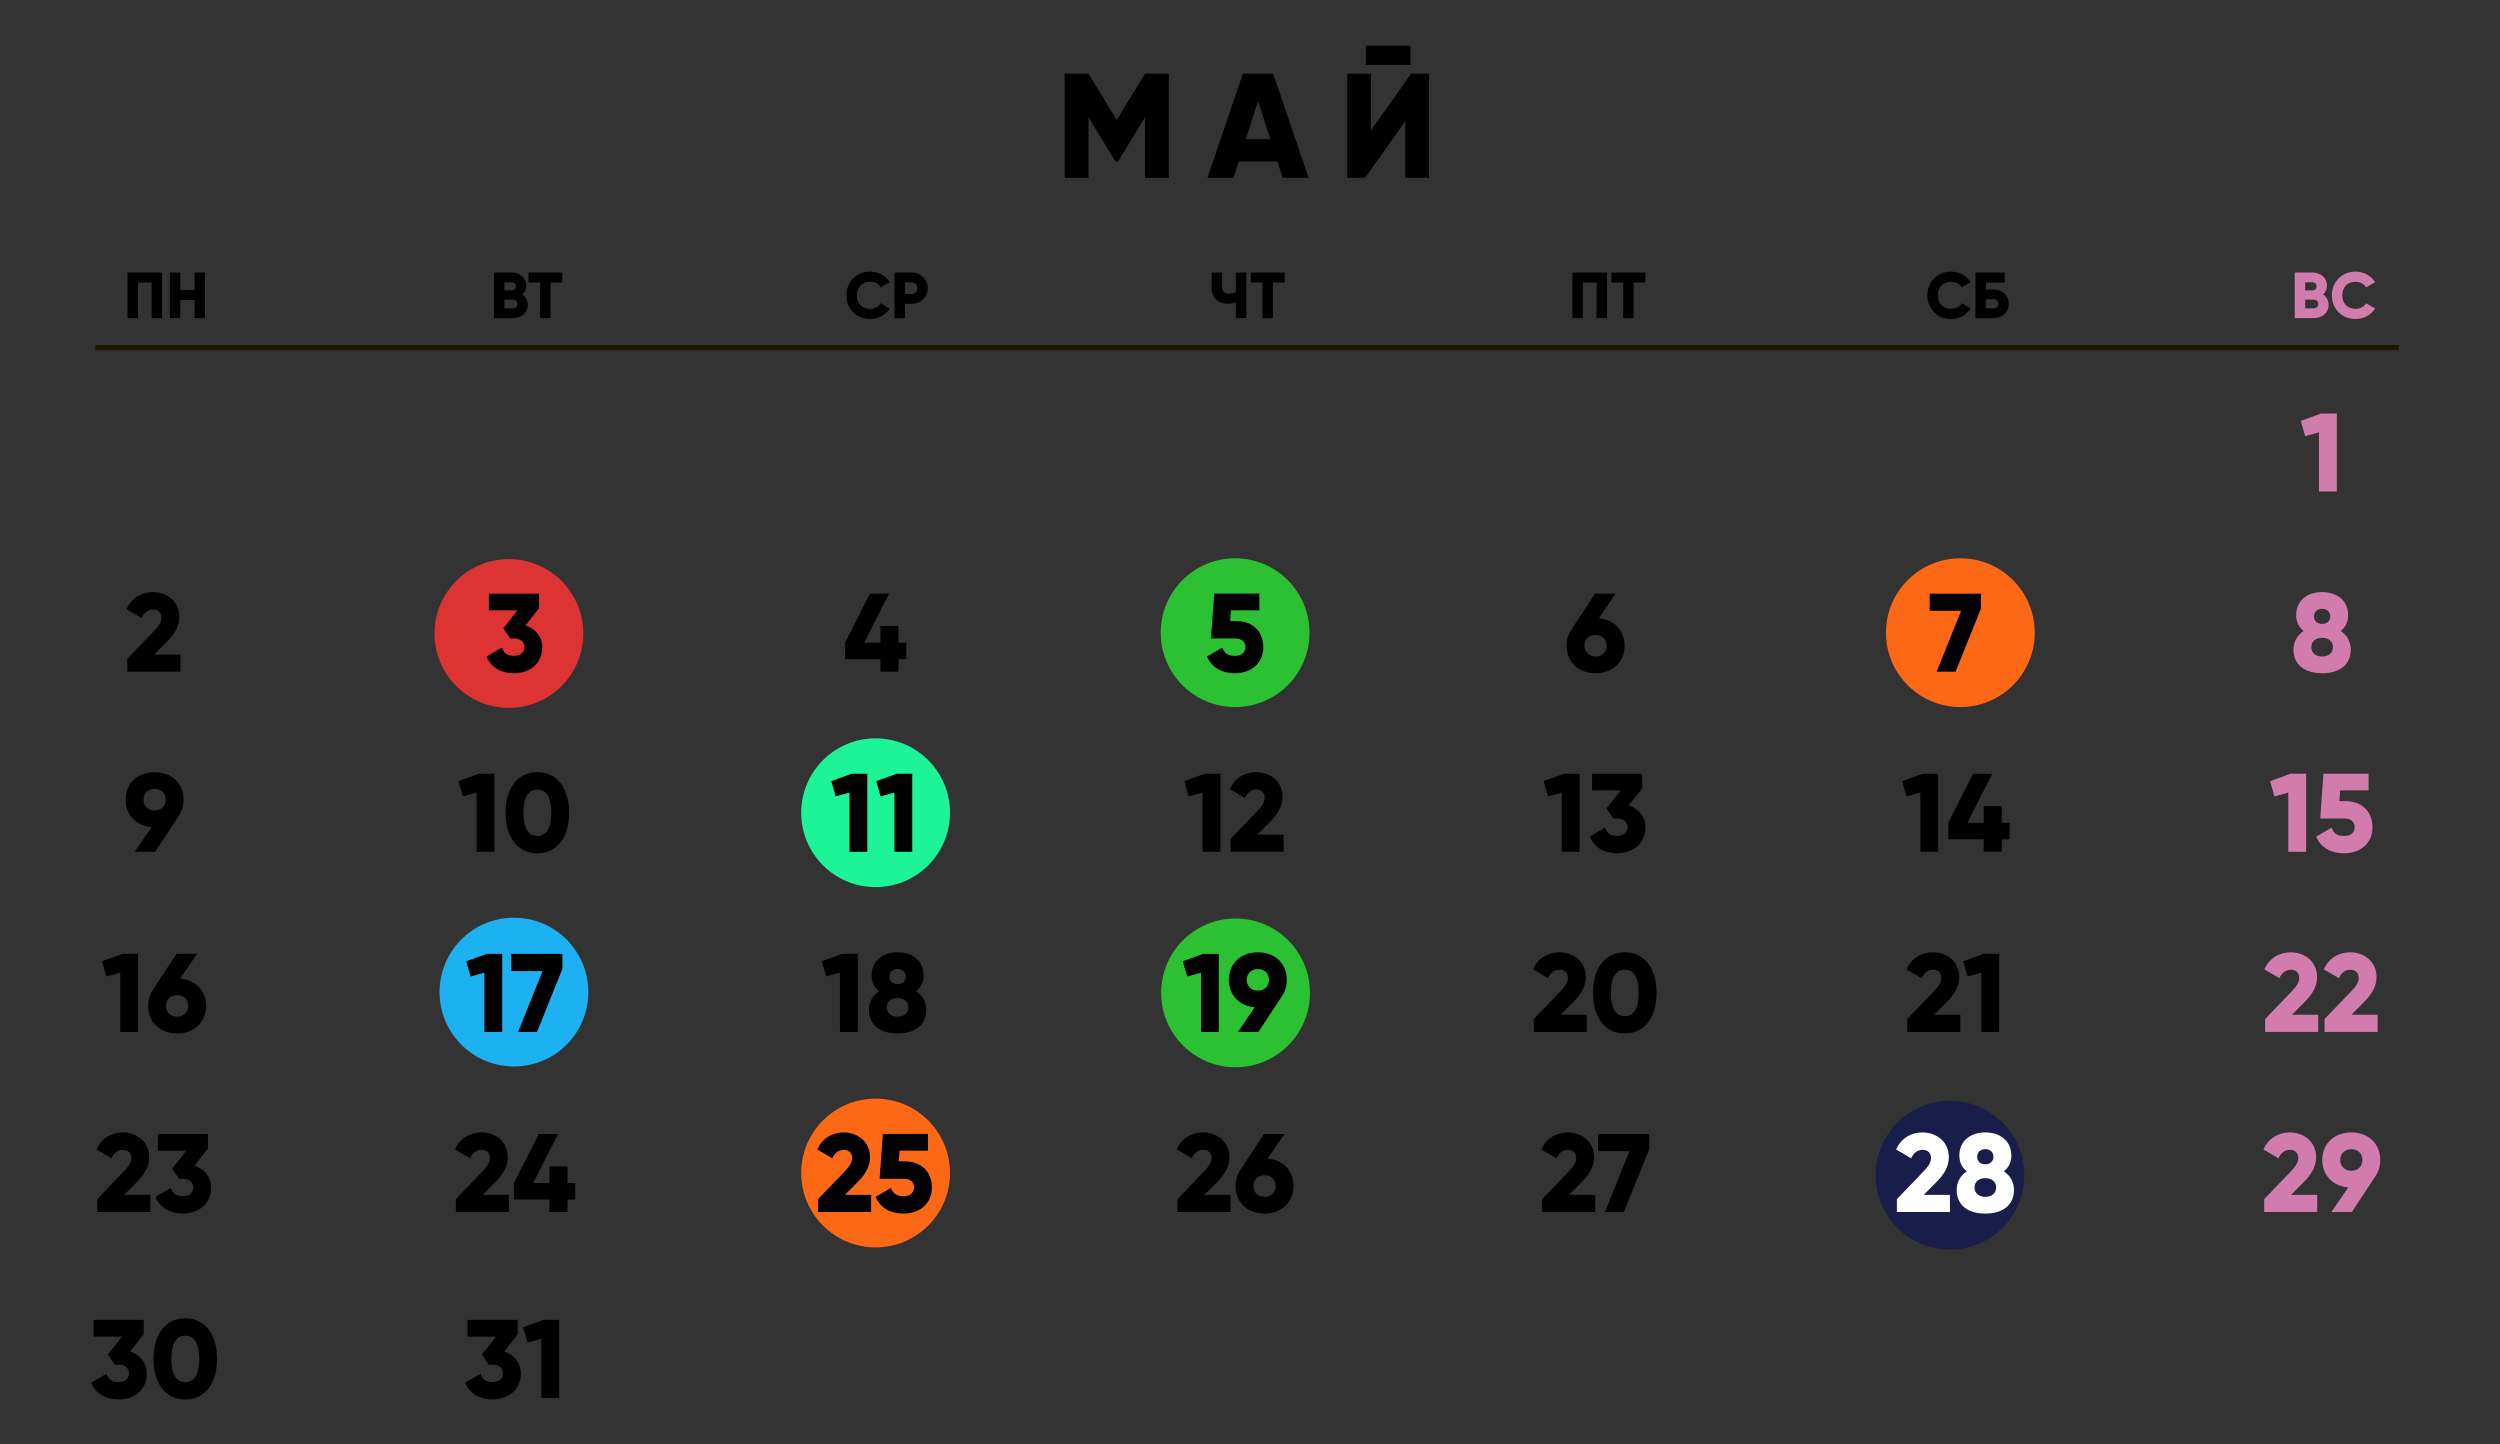 <?xml version="1.0" encoding="UTF-8"?> <!-- Generator: Adobe Illustrator 22.0.1, SVG Export Plug-In . SVG Version: 6.00 Build 0) --> <svg xmlns="http://www.w3.org/2000/svg" xmlns:xlink="http://www.w3.org/1999/xlink" id="Слой_1" x="0px" y="0px" viewBox="0 0 121.823 70.364" style="enable-background:new 0 0 121.823 70.364;" xml:space="preserve"><rect x="0" y="0" width="121.823" height="70.364" fill="#333333" stroke="none"/> <style type="text/css"> .st0{fill:#DD3333;} .st1{fill:#1CF497;} .st2{fill:#1DB1F2;} .st3{fill:#2BC132;} .st4{fill:#FC6815;} .st5{fill:#191D49;} .st6{fill:none;stroke:#201600;stroke-width:0.25;stroke-miterlimit:10;} .st7{fill:#D17CAD;} .st8{fill:#FFFFFF;} </style> <circle class="st0" cx="24.798" cy="30.87" r="3.625"></circle> <circle class="st1" cx="42.667" cy="39.604" r="3.625"></circle> <circle class="st2" cx="25.044" cy="48.344" r="3.625"></circle> <circle class="st3" cx="60.186" cy="30.83" r="3.625"></circle> <circle class="st3" cx="60.208" cy="48.382" r="3.625"></circle> <circle class="st4" cx="95.526" cy="30.83" r="3.625"></circle> <circle class="st5" cx="95.02" cy="57.268" r="3.625"></circle> <circle class="st4" cx="42.667" cy="57.16" r="3.625"></circle> <line class="st6" x1="4.646" y1="16.937" x2="116.896" y2="16.937"></line> <g> <path class="st7" d="M113.472,14.852c0,0.394-0.32,0.65-0.718,0.65h-0.933V13.281h0.87 c0.387,0,0.701,0.251,0.701,0.635c0,0.184-0.073,0.33-0.193,0.435 C113.363,14.455,113.472,14.626,113.472,14.852z M112.329,13.757v0.394h0.362 c0.113,0,0.193-0.083,0.193-0.197s-0.076-0.197-0.193-0.197H112.329z M112.964,14.814c0-0.124-0.083-0.213-0.21-0.213h-0.425v0.425h0.425 C112.881,15.026,112.964,14.937,112.964,14.814z"></path> <path class="st7" d="M113.629,14.391c0-0.654,0.485-1.155,1.154-1.155 c0.403,0,0.759,0.2,0.953,0.514l-0.438,0.254 c-0.099-0.171-0.289-0.273-0.515-0.273c-0.393,0-0.646,0.263-0.646,0.66 s0.254,0.66,0.646,0.66c0.226,0,0.42-0.102,0.515-0.273l0.438,0.254 c-0.191,0.314-0.547,0.514-0.953,0.514 C114.114,15.547,113.629,15.045,113.629,14.391z"></path> </g> <g> <path d="M7.897,15.502H7.389v-1.733H6.723v1.733H6.215V13.281h1.682V15.502z"></path> <path d="M9.989,13.281v2.222H9.482v-0.882H8.783v0.882H8.276V13.281h0.508v0.851 h0.698V13.281H9.989z"></path> </g> <g> <path d="M25.72,14.852c0,0.394-0.32,0.65-0.718,0.65h-0.933V13.281h0.87 c0.387,0,0.701,0.251,0.701,0.635c0,0.184-0.073,0.33-0.193,0.435 C25.611,14.455,25.72,14.626,25.72,14.852z M24.577,13.757v0.394h0.362 c0.113,0,0.193-0.083,0.193-0.197s-0.076-0.197-0.193-0.197H24.577z M25.212,14.814c0-0.124-0.083-0.213-0.21-0.213H24.577v0.425h0.425 C25.129,15.026,25.212,14.937,25.212,14.814z"></path> <path d="M27.401,13.769h-0.572v1.733H26.32v-1.733h-0.57V13.281h1.65V13.769z"></path> </g> <g> <path d="M41.246,14.391c0-0.654,0.486-1.155,1.156-1.155 c0.402,0,0.758,0.2,0.951,0.514l-0.438,0.254 c-0.099-0.171-0.289-0.273-0.514-0.273c-0.395,0-0.648,0.263-0.648,0.66 s0.254,0.66,0.648,0.66c0.225,0,0.418-0.102,0.514-0.273l0.438,0.254 c-0.189,0.314-0.545,0.514-0.951,0.514 C41.733,15.547,41.246,15.045,41.246,14.391z"></path> <path d="M45.207,14.042c0,0.422-0.339,0.762-0.777,0.762h-0.333v0.698h-0.508V13.281 h0.841C44.868,13.281,45.207,13.62,45.207,14.042z M44.699,14.042 c0-0.162-0.113-0.286-0.27-0.286h-0.333v0.571h0.333 C44.586,14.328,44.699,14.204,44.699,14.042z"></path> </g> <g> <path d="M60.729,13.281v2.222h-0.508v-0.774c-0.124,0.048-0.244,0.07-0.378,0.07 c-0.441,0-0.797-0.257-0.797-0.724v-0.793h0.508v0.717 c0,0.207,0.127,0.311,0.302,0.311c0.137,0,0.251-0.022,0.365-0.073V13.281H60.729z"></path> <path d="M62.598,13.769h-0.57v1.733h-0.508v-1.733h-0.572V13.281h1.65V13.769z"></path> </g> <g> <path d="M78.307,15.502h-0.508v-1.733h-0.667v1.733h-0.508V13.281h1.683V15.502z"></path> <path d="M80.176,13.769h-0.57v1.733h-0.508v-1.733H78.526V13.281h1.65V13.769z"></path> </g> <g> <path d="M93.92,14.391c0-0.654,0.485-1.155,1.154-1.155 c0.403,0,0.759,0.2,0.953,0.514l-0.438,0.254 c-0.099-0.171-0.289-0.273-0.515-0.273c-0.393,0-0.646,0.263-0.646,0.66 s0.254,0.66,0.646,0.66c0.226,0,0.42-0.102,0.515-0.273l0.438,0.254 c-0.191,0.314-0.547,0.514-0.953,0.514C94.405,15.547,93.92,15.045,93.92,14.391z "></path> <path d="M97.881,14.804c0,0.422-0.309,0.698-0.762,0.698h-0.857V13.281h1.428v0.489 h-0.92v0.336h0.35C97.572,14.106,97.881,14.382,97.881,14.804z M97.373,14.804 c0-0.162-0.115-0.222-0.254-0.222h-0.35v0.444h0.35 C97.258,15.026,97.373,14.966,97.373,14.804z"></path> </g> <g> <g> <path class="st7" d="M113.87,20.149v3.803h-0.869v-2.885l-0.674,0.185l-0.212-0.744 l0.994-0.358H113.87z"></path> </g> <g> <path d="M6.206,32.101l1.276-1.326c0.223-0.228,0.386-0.45,0.386-0.673 c0-0.239-0.152-0.402-0.407-0.402c-0.267,0-0.457,0.174-0.56,0.413L6.168,29.683 c0.244-0.564,0.755-0.831,1.282-0.831c0.679,0,1.288,0.445,1.288,1.212 c0,0.456-0.245,0.847-0.592,1.194L7.515,31.894h1.276v0.837H6.206V32.101z"></path> </g> <g> <path d="M26.421,31.536c0,0.837-0.652,1.271-1.385,1.271 c-0.576,0-1.097-0.256-1.331-0.815l0.75-0.435 c0.087,0.25,0.25,0.402,0.581,0.402c0.358,0,0.516-0.19,0.516-0.424 s-0.158-0.424-0.516-0.424h-0.179l-0.332-0.494l0.69-0.875h-1.391v-0.814h2.444 v0.706l-0.657,0.837C26.079,30.634,26.421,31.008,26.421,31.536z"></path> </g> <g> <path d="M44.165,32.123h-0.38v0.608h-0.88v-0.608h-1.728v-0.804l1.211-2.391h0.935 l-1.211,2.391h0.793v-0.815h0.88v0.815h0.38V32.123z"></path> </g> <g> <path d="M61.558,31.536c0,0.837-0.652,1.271-1.385,1.271 c-0.603,0-1.125-0.256-1.358-0.815l0.75-0.435 c0.087,0.25,0.25,0.402,0.608,0.402c0.358,0,0.516-0.19,0.516-0.424 s-0.158-0.424-0.489-0.424H59.01l0.158-2.184h2.2v0.814H59.982l-0.038,0.521 h0.31C60.96,30.264,61.558,30.699,61.558,31.536z"></path> </g> <g> <path d="M79.165,31.465c0,0.787-0.576,1.342-1.412,1.342 c-0.842,0-1.413-0.555-1.413-1.342c0-0.294,0.082-0.56,0.224-0.771l1.162-1.766 h0.999l-0.825,1.2C78.655,30.189,79.165,30.726,79.165,31.465z M78.296,31.465 c0-0.332-0.255-0.527-0.543-0.527c-0.294,0-0.544,0.19-0.544,0.527 s0.25,0.526,0.544,0.526C78.041,31.992,78.296,31.796,78.296,31.465z"></path> </g> <g> <path d="M96.531,28.928v0.728l-1.238,3.075h-0.924l1.195-2.966h-1.532v-0.837H96.531 z"></path> </g> <g> <path class="st7" d="M114.551,31.66c0,0.695-0.5,1.146-1.396,1.146 c-0.896,0-1.396-0.451-1.396-1.146c0-0.375,0.174-0.706,0.494-0.913 c-0.223-0.174-0.363-0.423-0.363-0.766c0-0.738,0.564-1.13,1.266-1.13 c0.7,0,1.266,0.392,1.266,1.13c0,0.343-0.142,0.592-0.364,0.766 C114.377,30.954,114.551,31.285,114.551,31.66z M113.682,31.535 c0-0.288-0.223-0.456-0.526-0.456c-0.305,0-0.527,0.168-0.527,0.456 s0.223,0.456,0.527,0.456C113.459,31.991,113.682,31.823,113.682,31.535z M112.759,30.036c0,0.212,0.151,0.369,0.396,0.369 c0.244,0,0.396-0.157,0.396-0.369s-0.152-0.369-0.396-0.369 C112.911,29.667,112.759,29.824,112.759,30.036z"></path> </g> <g> <path d="M8.724,39.74l-1.162,1.766H6.562l0.826-1.201 c-0.755-0.06-1.266-0.597-1.266-1.336c0-0.787,0.576-1.342,1.412-1.342 c0.842,0,1.412,0.555,1.412,1.342C8.946,39.261,8.865,39.528,8.724,39.74z M7.534,39.496c0.293,0,0.543-0.19,0.543-0.527S7.828,38.442,7.534,38.442 c-0.288,0-0.543,0.195-0.543,0.526S7.246,39.496,7.534,39.496z"></path> </g> <g> <path d="M24.093,37.703v3.803h-0.869v-2.885l-0.674,0.185L22.338,38.061l0.994-0.358 H24.093z"></path> <path d="M24.637,39.604c0-1.174,0.565-1.978,1.548-1.978 c0.983,0,1.548,0.804,1.548,1.978c0,1.173-0.565,1.978-1.548,1.978 C25.202,41.582,24.637,40.777,24.637,39.604z M26.864,39.604 c0-0.733-0.223-1.13-0.679-1.13c-0.456,0-0.679,0.396-0.679,1.13 s0.223,1.13,0.679,1.13C26.641,40.734,26.864,40.337,26.864,39.604z"></path> </g> <g> <path d="M42.264,37.703v3.803h-0.869v-2.885l-0.674,0.185l-0.212-0.744l0.994-0.358 H42.264z"></path> <path d="M44.454,37.703v3.803h-0.869v-2.885l-0.674,0.185l-0.212-0.744l0.994-0.358 H44.454z"></path> </g> <g> <path d="M59.466,37.703v3.803h-0.869v-2.885l-0.674,0.185l-0.212-0.744l0.994-0.358 H59.466z"></path> <path d="M59.966,40.875l1.276-1.326c0.223-0.228,0.386-0.45,0.386-0.673 c0-0.239-0.152-0.402-0.407-0.402c-0.266,0-0.457,0.174-0.56,0.413l-0.733-0.43 c0.245-0.564,0.755-0.831,1.282-0.831c0.679,0,1.288,0.445,1.288,1.212 c0,0.456-0.245,0.847-0.592,1.194L61.275,40.668h1.276v0.837H59.966V40.875z"></path> </g> <g> <path d="M76.973,37.703v3.803h-0.869v-2.885l-0.674,0.185l-0.212-0.744l0.994-0.358 H76.973z"></path> <path d="M80.179,40.31c0,0.837-0.652,1.271-1.386,1.271 c-0.575,0-1.097-0.256-1.331-0.815l0.75-0.435c0.087,0.25,0.25,0.402,0.581,0.402 c0.358,0,0.517-0.19,0.517-0.424s-0.158-0.424-0.517-0.424h-0.179l-0.332-0.494 l0.69-0.875h-1.391v-0.814h2.444v0.706l-0.657,0.837 C79.836,39.409,80.179,39.783,80.179,40.31z"></path> </g> <g> <path d="M94.448,37.703v3.803h-0.869v-2.885l-0.674,0.185l-0.212-0.744l0.994-0.358 H94.448z"></path> <path d="M97.924,40.897h-0.38v0.608H96.664v-0.608h-1.728v-0.804l1.211-2.391h0.935 l-1.211,2.391h0.793v-0.815h0.88v0.815h0.38V40.897z"></path> </g> <g> <path class="st7" d="M112.375,37.704v3.803h-0.869v-2.885l-0.674,0.185l-0.212-0.744 l0.994-0.358H112.375z"></path> <path class="st7" d="M115.609,40.311c0,0.837-0.652,1.271-1.386,1.271 c-0.603,0-1.124-0.256-1.358-0.815l0.75-0.435c0.087,0.25,0.25,0.402,0.608,0.402 s0.517-0.19,0.517-0.424s-0.158-0.424-0.489-0.424h-1.189l0.157-2.184h2.2 v0.814h-1.386l-0.038,0.521h0.311C115.011,39.04,115.609,39.474,115.609,40.311z"></path> </g> <g> <path d="M6.727,46.481v3.803H5.858v-2.885l-0.674,0.185l-0.212-0.744l0.994-0.358 H6.727z"></path> <path d="M10.041,49.018c0,0.787-0.576,1.342-1.412,1.342 c-0.842,0-1.412-0.555-1.412-1.342c0-0.294,0.081-0.56,0.223-0.771l1.162-1.766 h1L8.775,47.681C9.531,47.742,10.041,48.279,10.041,49.018z M9.172,49.018 c0-0.332-0.255-0.527-0.543-0.527c-0.293,0-0.543,0.19-0.543,0.527 s0.25,0.526,0.543,0.526C8.917,49.544,9.172,49.349,9.172,49.018z"></path> </g> <g> <path d="M24.473,46.481v3.803h-0.869v-2.885l-0.674,0.185l-0.212-0.744l0.994-0.358 H24.473z"></path> <path d="M27.407,46.481v0.728l-1.239,3.075h-0.923l1.195-2.966h-1.532v-0.837H27.407 z"></path> </g> <g> <path d="M41.799,46.481v3.803h-0.869v-2.885l-0.674,0.185l-0.212-0.744l0.994-0.358 H41.799z"></path> <path d="M45.135,49.213c0,0.695-0.5,1.146-1.396,1.146s-1.396-0.451-1.396-1.146 c0-0.375,0.174-0.706,0.494-0.913c-0.223-0.174-0.364-0.423-0.364-0.766 c0-0.738,0.565-1.13,1.266-1.13s1.266,0.392,1.266,1.13 c0,0.343-0.141,0.592-0.364,0.766C44.961,48.507,45.135,48.838,45.135,49.213z M44.266,49.088c0-0.288-0.223-0.456-0.527-0.456s-0.527,0.168-0.527,0.456 s0.223,0.456,0.527,0.456S44.266,49.376,44.266,49.088z M43.343,47.589 c0,0.212,0.152,0.369,0.396,0.369c0.244,0,0.396-0.157,0.396-0.369 s-0.152-0.369-0.396-0.369C43.495,47.22,43.343,47.377,43.343,47.589z"></path> </g> <g> <path d="M59.392,46.481v3.803h-0.869v-2.885l-0.674,0.185l-0.212-0.744l0.994-0.358 H59.392z"></path> <path d="M62.483,48.518l-1.162,1.766h-1l0.826-1.201 c-0.755-0.06-1.266-0.597-1.266-1.336c0-0.787,0.576-1.342,1.412-1.342 c0.842,0,1.412,0.555,1.412,1.342C62.705,48.04,62.624,48.306,62.483,48.518z M61.294,48.274c0.293,0,0.543-0.19,0.543-0.527s-0.25-0.526-0.543-0.526 c-0.288,0-0.543,0.195-0.543,0.526S61.006,48.274,61.294,48.274z"></path> </g> <g> <path d="M74.741,49.654l1.276-1.326c0.223-0.228,0.386-0.45,0.386-0.673 c0-0.239-0.152-0.402-0.407-0.402c-0.267,0-0.457,0.174-0.56,0.413 l-0.733-0.43c0.244-0.564,0.755-0.831,1.281-0.831 c0.68,0,1.288,0.445,1.288,1.212c0,0.456-0.245,0.847-0.593,1.194l-0.63,0.636 h1.276v0.837h-2.585V49.654z"></path> <path d="M77.626,48.382c0-1.174,0.564-1.978,1.548-1.978s1.548,0.804,1.548,1.978 c0,1.173-0.564,1.978-1.548,1.978S77.626,49.555,77.626,48.382z M79.853,48.382 c0-0.733-0.223-1.13-0.679-1.13s-0.679,0.396-0.679,1.13 s0.223,1.13,0.679,1.13S79.853,49.116,79.853,48.382z"></path> </g> <g> <path d="M92.94,49.654l1.276-1.326c0.223-0.228,0.386-0.45,0.386-0.673 c0-0.239-0.152-0.402-0.407-0.402c-0.267,0-0.456,0.174-0.56,0.413 l-0.733-0.43c0.244-0.564,0.755-0.831,1.282-0.831 c0.679,0,1.287,0.445,1.287,1.212c0,0.456-0.244,0.847-0.592,1.194l-0.63,0.636 h1.276v0.837h-2.586V49.654z"></path> <path d="M97.417,46.481v3.803H96.548v-2.885l-0.674,0.185l-0.212-0.744l0.994-0.358 H97.417z"></path> </g> <g> <path class="st7" d="M110.379,49.654l1.276-1.326c0.223-0.228,0.386-0.45,0.386-0.673 c0-0.239-0.152-0.402-0.407-0.402c-0.267,0-0.457,0.174-0.56,0.413 l-0.733-0.43c0.244-0.564,0.755-0.831,1.281-0.831 c0.68,0,1.288,0.445,1.288,1.212c0,0.456-0.245,0.847-0.593,1.194l-0.63,0.636 h1.276v0.837h-2.585V49.654z"></path> <path class="st7" d="M113.276,49.654l1.276-1.326c0.223-0.228,0.386-0.45,0.386-0.673 c0-0.239-0.152-0.402-0.407-0.402c-0.267,0-0.457,0.174-0.56,0.413 l-0.733-0.43c0.244-0.564,0.755-0.831,1.281-0.831 c0.68,0,1.288,0.445,1.288,1.212c0,0.456-0.245,0.847-0.593,1.194l-0.63,0.636 h1.276v0.837h-2.585V49.654z"></path> </g> <g> <path d="M4.739,58.431l1.276-1.326c0.223-0.228,0.386-0.45,0.386-0.673 c0-0.239-0.152-0.402-0.407-0.402c-0.266,0-0.457,0.174-0.56,0.413l-0.733-0.43 c0.245-0.564,0.755-0.831,1.282-0.831c0.679,0,1.288,0.445,1.288,1.212 c0,0.456-0.245,0.847-0.592,1.194l-0.63,0.636h1.276v0.837H4.739V58.431z"></path> <path d="M10.286,57.866c0,0.837-0.652,1.271-1.385,1.271 c-0.576,0-1.097-0.256-1.331-0.815l0.75-0.435 c0.087,0.25,0.25,0.402,0.581,0.402c0.358,0,0.516-0.19,0.516-0.424 s-0.158-0.424-0.516-0.424H8.722l-0.332-0.494l0.69-0.875h-1.391v-0.814h2.444 v0.706l-0.657,0.837C9.944,56.964,10.286,57.338,10.286,57.866z"></path> </g> <g> <path d="M22.213,58.431l1.276-1.326c0.223-0.228,0.386-0.45,0.386-0.673 c0-0.239-0.152-0.402-0.407-0.402c-0.267,0-0.457,0.174-0.56,0.413l-0.733-0.43 c0.244-0.564,0.755-0.831,1.282-0.831c0.679,0,1.288,0.445,1.288,1.212 c0,0.456-0.245,0.847-0.592,1.194l-0.63,0.636h1.276v0.837H22.213V58.431z"></path> <path d="M28.032,58.453h-0.38v0.608h-0.88v-0.608h-1.728v-0.804l1.211-2.391h0.935 l-1.211,2.391h0.793v-0.815h0.88v0.815h0.38V58.453z"></path> </g> <g> <path d="M39.863,58.431l1.276-1.326c0.223-0.228,0.386-0.45,0.386-0.673 c0-0.239-0.152-0.402-0.407-0.402c-0.266,0-0.457,0.174-0.56,0.413l-0.733-0.43 c0.245-0.564,0.755-0.831,1.282-0.831c0.679,0,1.288,0.445,1.288,1.212 c0,0.456-0.245,0.847-0.592,1.194l-0.63,0.636h1.276v0.837h-2.585V58.431z"></path> <path d="M45.41,57.866c0,0.837-0.652,1.271-1.385,1.271 c-0.603,0-1.125-0.256-1.358-0.815l0.75-0.435 c0.087,0.25,0.25,0.402,0.608,0.402c0.358,0,0.516-0.19,0.516-0.424 s-0.158-0.424-0.489-0.424h-1.189l0.158-2.184h2.2v0.814H43.834l-0.038,0.521 h0.31C44.812,56.594,45.41,57.029,45.41,57.866z"></path> </g> <g> <path d="M57.377,58.431l1.276-1.326c0.223-0.228,0.386-0.45,0.386-0.673 c0-0.239-0.152-0.402-0.407-0.402c-0.267,0-0.457,0.174-0.56,0.413l-0.733-0.43 c0.244-0.564,0.755-0.831,1.282-0.831c0.679,0,1.288,0.445,1.288,1.212 c0,0.456-0.245,0.847-0.592,1.194l-0.63,0.636h1.276v0.837h-2.585V58.431z"></path> <path d="M63.033,57.795c0,0.787-0.576,1.342-1.412,1.342 c-0.842,0-1.413-0.555-1.413-1.342c0-0.294,0.082-0.56,0.223-0.771l1.162-1.766 h0.999l-0.825,1.2C62.522,56.519,63.033,57.056,63.033,57.795z M62.164,57.795 c0-0.332-0.255-0.527-0.543-0.527c-0.293,0-0.543,0.19-0.543,0.527 s0.25,0.526,0.543,0.526C61.909,58.322,62.164,58.126,62.164,57.795z"></path> </g> <g> <path d="M75.148,58.431l1.276-1.326c0.223-0.228,0.386-0.45,0.386-0.673 c0-0.239-0.152-0.402-0.407-0.402c-0.267,0-0.456,0.174-0.56,0.413 l-0.733-0.43c0.244-0.564,0.755-0.831,1.282-0.831 c0.679,0,1.287,0.445,1.287,1.212c0,0.456-0.244,0.847-0.592,1.194l-0.63,0.636 h1.276v0.837h-2.586V58.431z"></path> <path d="M80.37,55.258v0.728l-1.239,3.075h-0.923l1.194-2.966h-1.531v-0.837H80.37z"></path> </g> <g> <path class="st8" d="M92.435,58.431l1.276-1.326c0.223-0.228,0.386-0.45,0.386-0.673 c0-0.239-0.152-0.402-0.407-0.402c-0.267,0-0.457,0.174-0.56,0.413 l-0.733-0.43c0.244-0.564,0.755-0.831,1.281-0.831 c0.68,0,1.288,0.445,1.288,1.212c0,0.456-0.245,0.847-0.593,1.194l-0.63,0.636 h1.276v0.837h-2.585V58.431z"></path> <path class="st8" d="M98.139,57.991c0,0.695-0.5,1.146-1.396,1.146 c-0.896,0-1.396-0.451-1.396-1.146c0-0.375,0.174-0.706,0.494-0.913 c-0.223-0.174-0.363-0.423-0.363-0.766c0-0.738,0.564-1.13,1.266-1.13 c0.7,0,1.266,0.392,1.266,1.13c0,0.343-0.142,0.592-0.364,0.766 C97.965,57.285,98.139,57.616,98.139,57.991z M97.27,57.866 c0-0.288-0.223-0.456-0.526-0.456c-0.305,0-0.527,0.168-0.527,0.456 s0.223,0.456,0.527,0.456C97.047,58.322,97.27,58.154,97.27,57.866z M96.347,56.367c0,0.212,0.151,0.369,0.396,0.369 c0.244,0,0.396-0.157,0.396-0.369s-0.152-0.369-0.396-0.369 C96.498,55.998,96.347,56.155,96.347,56.367z"></path> </g> <g> <path class="st7" d="M110.333,58.431l1.276-1.325c0.223-0.229,0.386-0.451,0.386-0.674 c0-0.239-0.152-0.402-0.407-0.402c-0.267,0-0.457,0.174-0.56,0.413 l-0.733-0.429c0.244-0.565,0.755-0.831,1.281-0.831 c0.68,0,1.288,0.445,1.288,1.211c0,0.456-0.245,0.848-0.593,1.195l-0.63,0.636 h1.276v0.836h-2.585V58.431z"></path> <path class="st7" d="M115.766,57.295l-1.162,1.766h-0.999l0.825-1.2 c-0.755-0.06-1.266-0.598-1.266-1.336c0-0.788,0.576-1.342,1.412-1.342 c0.842,0,1.412,0.554,1.412,1.342C115.989,56.818,115.908,57.084,115.766,57.295z M114.577,57.051c0.294,0,0.543-0.19,0.543-0.526 c0-0.337-0.249-0.527-0.543-0.527c-0.288,0-0.543,0.195-0.543,0.527 C114.034,56.856,114.288,57.051,114.577,57.051z"></path> </g> <g> <path d="M7.153,66.923c0,0.837-0.652,1.271-1.385,1.271 c-0.576,0-1.097-0.256-1.331-0.815l0.75-0.434 c0.087,0.249,0.25,0.401,0.581,0.401c0.358,0,0.516-0.19,0.516-0.424 s-0.158-0.424-0.516-0.424H5.589l-0.332-0.494l0.69-0.874H4.557v-0.815h2.444 v0.706l-0.657,0.837C6.811,66.022,7.153,66.397,7.153,66.923z"></path> <path d="M7.48,66.217c0-1.173,0.565-1.978,1.548-1.978 c0.983,0,1.548,0.805,1.548,1.978c0,1.174-0.565,1.978-1.548,1.978 C8.045,68.195,7.48,67.391,7.48,66.217z M9.707,66.217 c0-0.733-0.223-1.13-0.679-1.13c-0.456,0-0.679,0.396-0.679,1.13 s0.223,1.13,0.679,1.13C9.485,67.347,9.707,66.951,9.707,66.217z"></path> </g> <g> <path d="M25.38,66.923c0,0.837-0.652,1.271-1.385,1.271 c-0.576,0-1.097-0.256-1.331-0.815l0.75-0.434 c0.087,0.249,0.25,0.401,0.581,0.401c0.358,0,0.516-0.19,0.516-0.424 s-0.158-0.424-0.516-0.424h-0.179l-0.332-0.494l0.69-0.874h-1.391v-0.815h2.444 v0.706l-0.657,0.837C25.037,66.022,25.38,66.397,25.38,66.923z"></path> <path d="M27.245,64.316V68.119h-0.869v-2.885l-0.674,0.185l-0.212-0.744l0.994-0.358 H27.245z"></path> </g> <g> <path d="M56.956,8.665h-1.16V5.714l-1.312,2.152h-0.131l-1.312-2.152v2.95h-1.16 V3.59h1.16l1.377,2.255l1.377-2.255h1.16V8.665z"></path> <path d="M62.245,7.867h-1.885l-0.253,0.798h-1.269l1.725-5.074h1.479l1.725,5.074 h-1.269L62.245,7.867z M61.897,6.78L61.303,4.917l-0.594,1.862H61.897z"></path> <path d="M68.476,5.91l-1.957,2.755h-0.869V3.59h1.159v2.755l1.957-2.755h0.87 v5.074h-1.16V5.91z M66.555,2.221h2.175v0.942H66.555V2.221z"></path> </g> </g> </svg> 